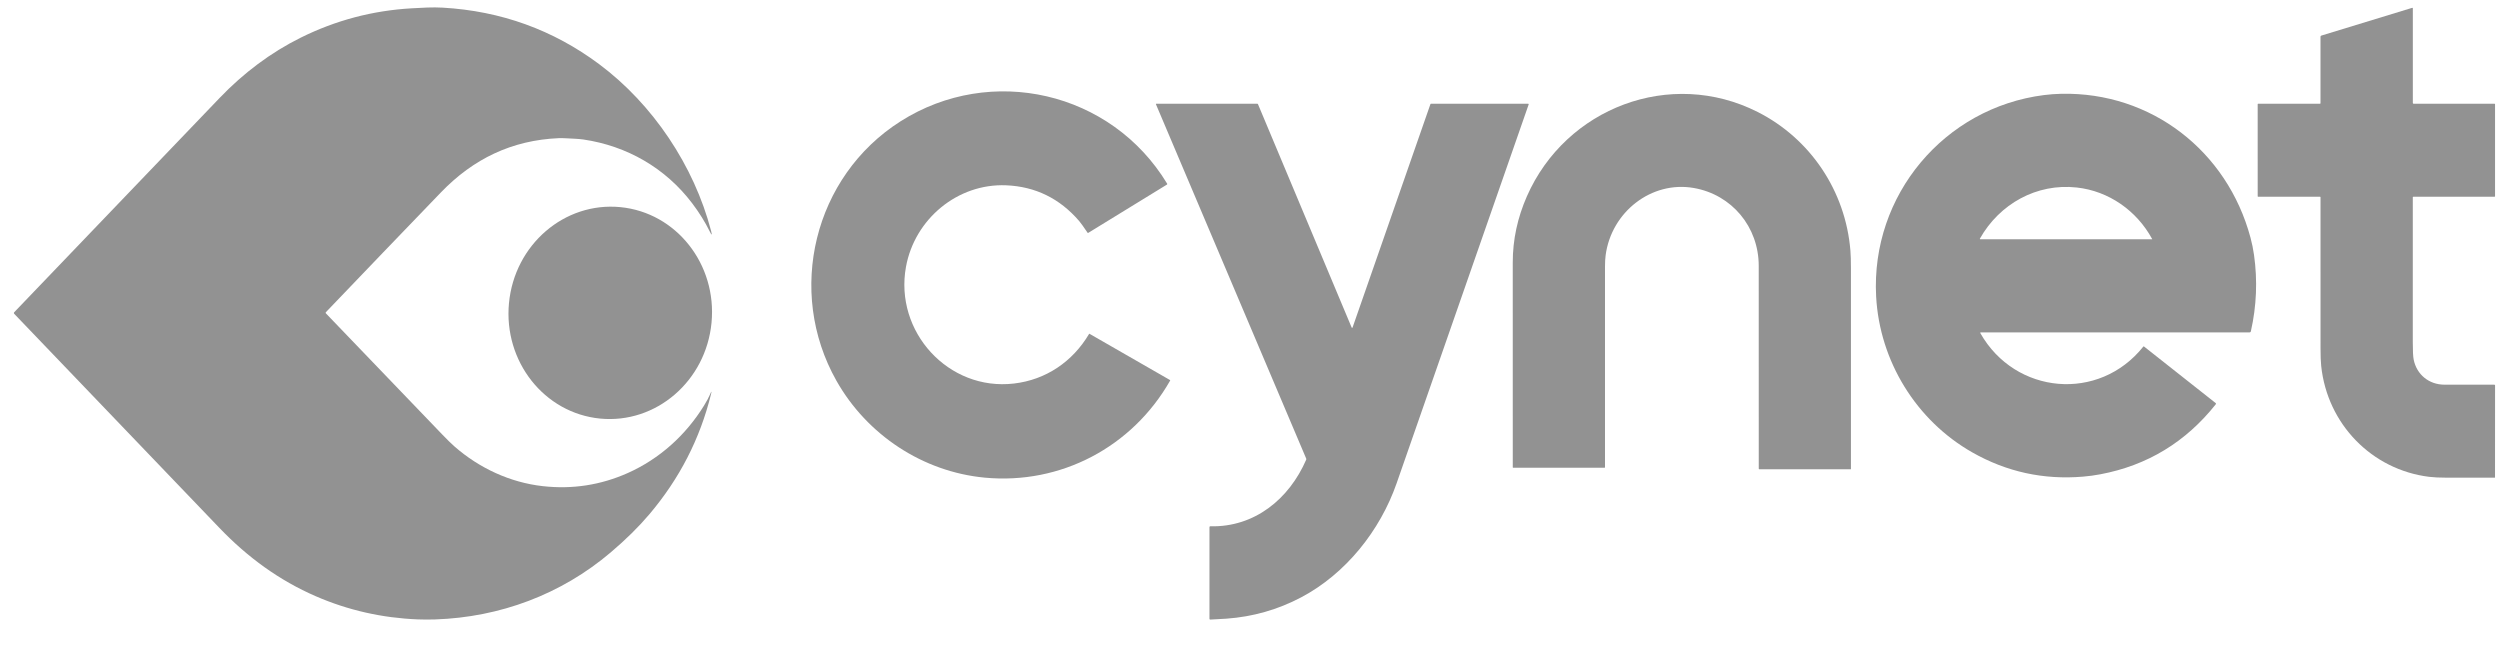 <svg width="155" height="40" viewBox="0 0 155 40" fill="none" xmlns="http://www.w3.org/2000/svg">
<path d="M20.203 19.358C20.194 19.367 20.189 19.379 20.189 19.392C20.189 19.405 20.194 19.417 20.203 19.426C22.603 21.929 25.005 24.429 27.409 26.928C27.732 27.263 27.99 27.517 28.185 27.687C29.711 29.022 31.629 29.915 33.651 30.141C35.489 30.347 37.248 30.075 38.928 29.325C40.888 28.45 42.511 26.988 43.647 25.152C43.822 24.867 43.95 24.629 44.03 24.437C44.117 24.226 44.134 24.231 44.079 24.453C43.404 27.196 42.133 29.672 40.265 31.88C39.605 32.661 38.805 33.45 37.866 34.247C34.795 36.856 30.994 38.27 26.98 38.405C26.615 38.417 26.254 38.416 25.897 38.402C23.686 38.313 21.582 37.836 19.585 36.97C17.307 35.982 15.345 34.547 13.61 32.737C9.366 28.309 5.122 23.881 0.875 19.45C0.865 19.439 0.859 19.424 0.859 19.408C0.859 19.392 0.865 19.377 0.875 19.365C5.133 14.922 9.385 10.486 13.631 6.057C15.095 4.531 16.781 3.26 18.641 2.337C20.812 1.259 23.109 0.652 25.531 0.515C26.169 0.479 26.809 0.437 27.448 0.474C31.058 0.682 34.29 1.85 37.145 3.976C40.473 6.456 43.028 10.273 44.084 14.304C44.163 14.605 44.133 14.616 43.997 14.337C43.714 13.762 43.353 13.184 42.915 12.603C41.258 10.414 38.867 9.045 36.163 8.648C35.838 8.601 35.44 8.596 35.079 8.573C34.914 8.563 34.769 8.561 34.644 8.566C31.731 8.692 29.345 9.848 27.34 11.926C24.953 14.402 22.574 16.879 20.203 19.358Z" fill="#929292"/>
<path d="M143.871 6.399V2.276C143.871 2.261 143.876 2.246 143.885 2.233C143.894 2.221 143.907 2.212 143.921 2.207L149.553 0.486C149.581 0.477 149.596 0.488 149.596 0.518V6.384C149.596 6.415 149.612 6.431 149.643 6.431L154.66 6.432C154.682 6.432 154.693 6.443 154.693 6.465V12.167C154.693 12.175 154.69 12.183 154.684 12.188C154.678 12.194 154.671 12.197 154.663 12.197L149.624 12.198C149.604 12.198 149.594 12.208 149.594 12.227C149.599 15.218 149.597 18.214 149.593 21.215C149.591 21.753 149.61 22.116 149.649 22.302C149.835 23.217 150.588 23.846 151.553 23.85C152.563 23.853 153.594 23.854 154.646 23.851C154.678 23.851 154.694 23.867 154.694 23.899L154.691 29.598C154.691 29.603 154.69 29.607 154.687 29.611C154.684 29.614 154.679 29.616 154.675 29.616C153.682 29.619 152.69 29.619 151.694 29.616C151.244 29.615 150.884 29.598 150.613 29.564C147.046 29.125 144.289 26.285 143.914 22.686C143.887 22.43 143.873 22.067 143.873 21.597C143.87 18.484 143.87 15.362 143.872 12.231C143.872 12.222 143.869 12.213 143.862 12.207C143.856 12.201 143.848 12.197 143.839 12.197L140.007 12.198C139.987 12.198 139.977 12.188 139.977 12.168L139.976 6.464C139.976 6.442 139.987 6.431 140.009 6.431H143.839C143.86 6.431 143.871 6.42 143.871 6.399Z" fill="#929292"/>
<path d="M51.859 23.606C48.725 18.057 50.459 10.931 55.837 7.519C61.437 3.967 68.894 5.658 72.364 11.388C72.377 11.411 72.373 11.43 72.35 11.444L67.47 14.439C67.464 14.443 67.456 14.445 67.448 14.443C67.441 14.441 67.434 14.437 67.43 14.431C67.177 14.055 67.002 13.812 66.906 13.701C65.699 12.302 64.192 11.565 62.385 11.489C59.365 11.363 56.71 13.584 56.171 16.541C55.437 20.565 58.803 24.255 62.866 23.779C64.847 23.548 66.504 22.425 67.525 20.7C67.531 20.691 67.538 20.689 67.547 20.694L72.539 23.562C72.554 23.571 72.557 23.582 72.548 23.598C70.197 27.724 65.757 30.058 61.054 29.614C57.221 29.251 53.759 26.971 51.859 23.606Z" fill="#929292"/>
<path d="M122.786 20.663C124.942 24.463 130.139 24.943 132.889 21.485C132.893 21.48 132.899 21.476 132.906 21.476C132.913 21.475 132.921 21.477 132.926 21.481L137.369 24.989C137.398 25.011 137.401 25.037 137.378 25.065C135.516 27.411 133.13 28.858 130.221 29.406C129.864 29.474 129.506 29.522 129.147 29.552C126.694 29.757 124.404 29.255 122.278 28.046C118.808 26.074 116.533 22.388 116.32 18.378C115.986 12.092 120.554 6.68 126.724 5.895C127.083 5.849 127.442 5.823 127.803 5.815C133.373 5.697 138.088 9.353 139.531 14.736C139.626 15.09 139.699 15.446 139.749 15.804C139.972 17.388 139.908 18.966 139.555 20.536C139.544 20.584 139.515 20.608 139.466 20.608L122.818 20.608C122.776 20.608 122.766 20.627 122.786 20.663ZM128.758 11.625C126.269 11.352 123.972 12.643 122.76 14.784C122.741 14.819 122.751 14.836 122.791 14.836H133.423C133.436 14.836 133.44 14.83 133.433 14.818C132.48 13.063 130.744 11.842 128.758 11.625Z" fill="#929292"/>
<path d="M94.669 12.168C97.08 6.686 103.564 4.206 108.976 6.943C112.243 8.595 114.422 11.843 114.725 15.531C114.747 15.793 114.758 16.157 114.758 16.621C114.758 20.775 114.758 24.928 114.758 29.079C114.758 29.084 114.756 29.088 114.753 29.091C114.75 29.094 114.745 29.096 114.741 29.096H109.08C109.07 29.096 109.061 29.092 109.054 29.085C109.047 29.078 109.043 29.069 109.043 29.059C109.043 24.863 109.042 20.67 109.041 16.48C109.04 14.069 107.374 12.069 105.021 11.656C102.383 11.193 99.904 13.15 99.55 15.822C99.523 16.025 99.51 16.255 99.51 16.514C99.51 20.668 99.51 24.821 99.51 28.973C99.51 28.98 99.507 28.987 99.502 28.992C99.497 28.997 99.49 29 99.482 29L93.821 29.001C93.817 29.001 93.813 29 93.81 28.999C93.806 28.997 93.803 28.995 93.8 28.992C93.798 28.99 93.796 28.986 93.794 28.983C93.793 28.98 93.792 28.976 93.792 28.972C93.792 24.737 93.792 20.501 93.791 16.262C93.791 14.863 94.084 13.498 94.669 12.168Z" fill="#929292"/>
<path d="M83.859 20.305L88.685 6.46C88.692 6.441 88.705 6.431 88.725 6.431H94.742C94.776 6.431 94.788 6.448 94.776 6.48C92.044 14.322 89.315 22.15 86.591 29.962C85.566 32.902 83.433 35.578 80.671 37.036C79.227 37.799 77.682 38.239 76.036 38.358C75.695 38.383 75.363 38.401 75.04 38.414C75.005 38.416 74.987 38.399 74.987 38.363V32.686C74.987 32.648 75.006 32.629 75.044 32.63C77.779 32.694 79.924 30.944 80.984 28.501C80.988 28.49 80.991 28.478 80.991 28.466C80.991 28.454 80.988 28.442 80.984 28.431L71.669 6.466C71.668 6.462 71.667 6.458 71.668 6.454C71.668 6.45 71.669 6.446 71.672 6.442C71.674 6.439 71.677 6.436 71.68 6.434C71.684 6.432 71.688 6.431 71.692 6.431H77.952C77.972 6.431 77.987 6.441 77.995 6.46L83.803 20.307C83.806 20.313 83.81 20.318 83.815 20.321C83.82 20.324 83.826 20.326 83.832 20.326C83.838 20.326 83.844 20.323 83.849 20.32C83.854 20.316 83.857 20.311 83.859 20.305Z" fill="#929292"/>
<path d="M31.557 18.788C31.211 22.408 33.742 25.615 37.209 25.952C40.677 26.288 43.769 23.626 44.115 20.006C44.461 16.386 41.93 13.179 38.463 12.842C34.995 12.506 31.903 15.168 31.557 18.788Z" fill="#929292"/>
</svg>

